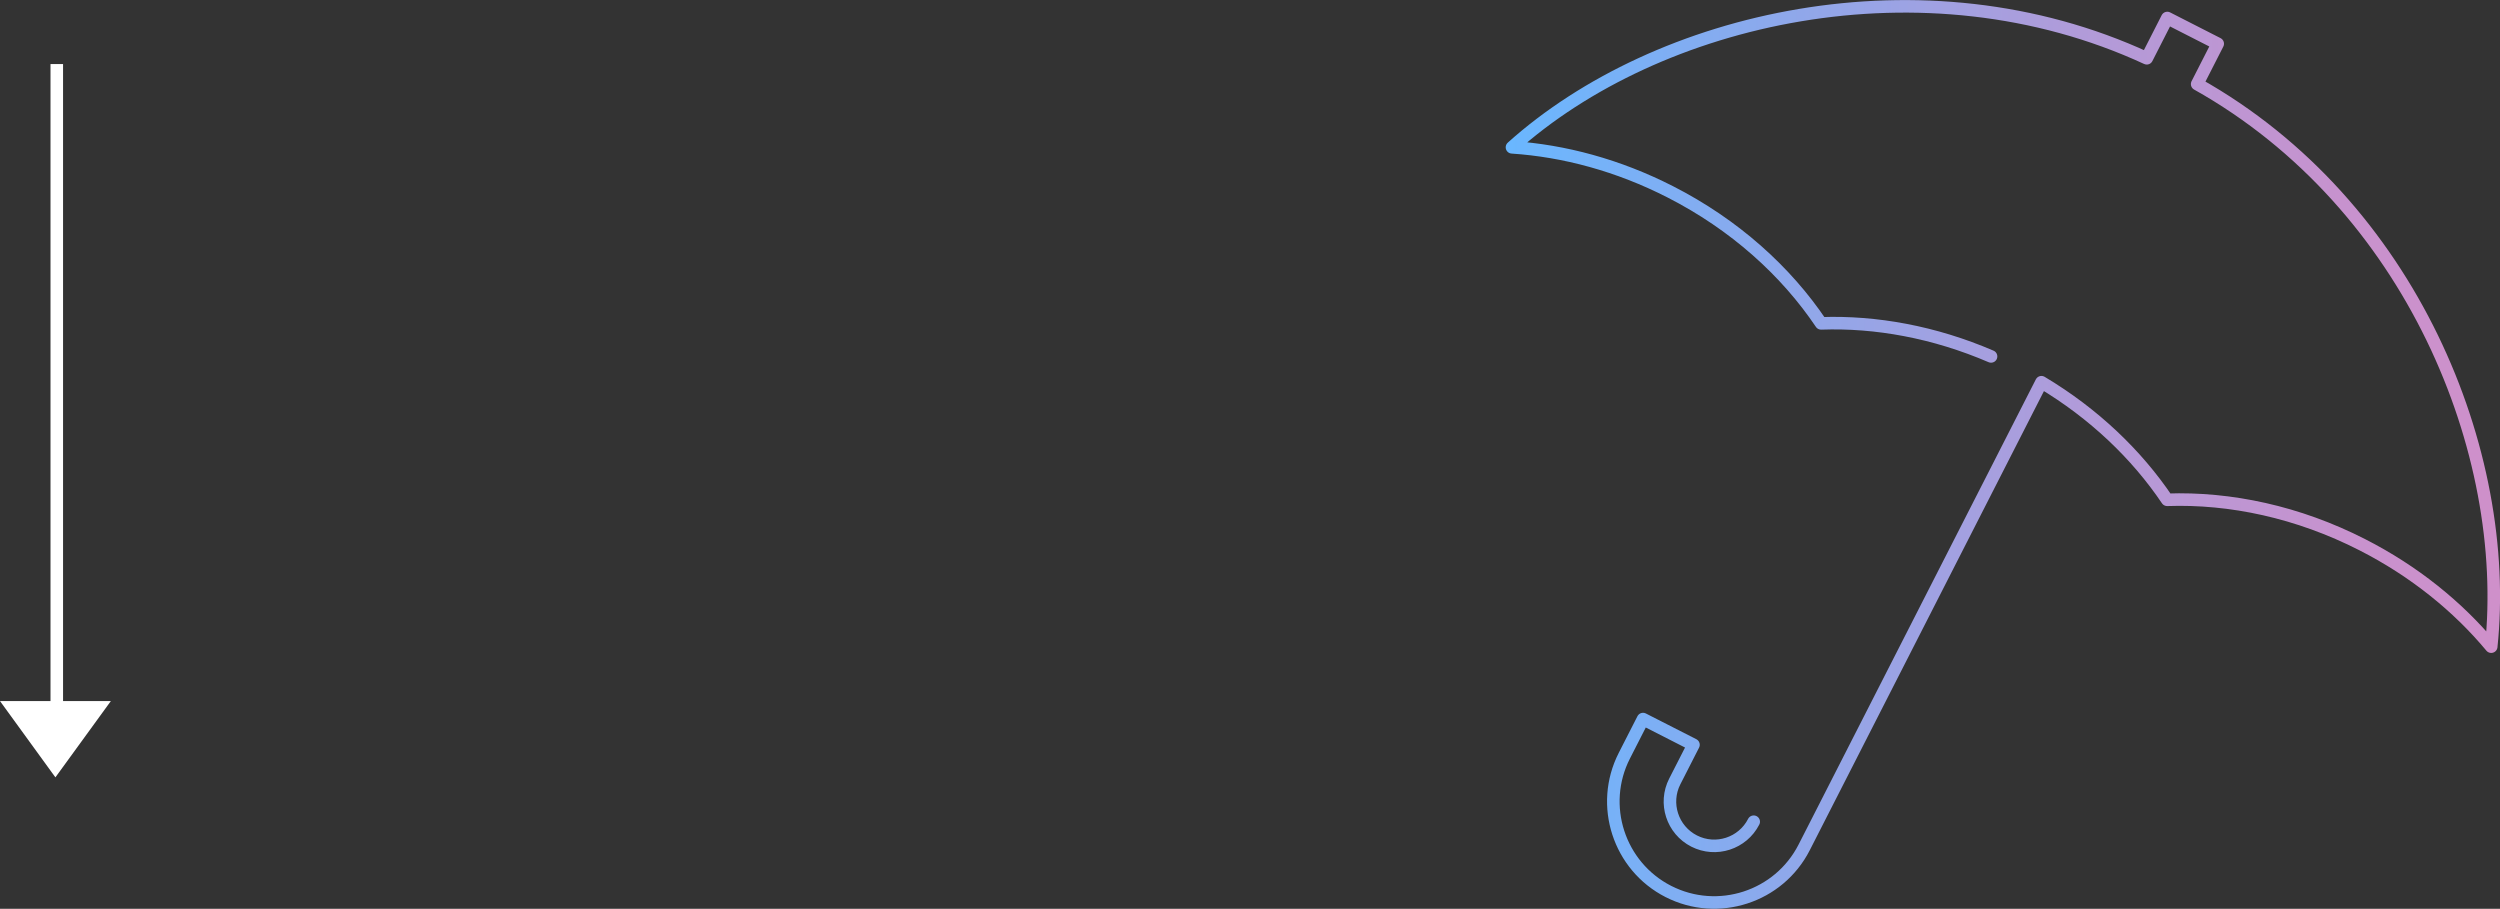 <?xml version="1.0" encoding="UTF-8"?><svg id="_イヤー_2" xmlns="http://www.w3.org/2000/svg" xmlns:xlink="http://www.w3.org/1999/xlink" viewBox="0 0 398.47 144.85"><rect x="0" y="0" width="398.47" height="144.85" fill="#333333" stroke="none"/><defs><style>.cls-1{fill:#fff;}.cls-2{stroke:url(#_規グラデーションスウォッチ_2);stroke-linecap:round;stroke-linejoin:round;}.cls-2,.cls-3{fill:none;stroke-width:2px;}.cls-3{stroke:#fff;stroke-miterlimit:10;}</style><linearGradient id="_規グラデーションスウォッチ_2" x1="239.98" y1="72.42" x2="398.47" y2="72.42" gradientTransform="matrix(1, 0, 0, 1, 0, 0)" gradientUnits="userSpaceOnUse"><stop offset="0" stop-color="#69b7ff"/><stop offset=".28" stop-color="#8ea8eb"/><stop offset=".58" stop-color="#b19bd9"/><stop offset=".84" stop-color="#c792ce"/><stop offset="1" stop-color="#cf90ca"/></linearGradient></defs><g id="_イヤー_4"><g><polygon class="cls-1" points="0 111.74 8.83 123.9 17.67 111.74 0 111.74"/><line class="cls-3" x1="9.05" y1="10.21" x2="9.05" y2="112.07"/></g><path class="cls-2" d="M279.52,130.97c-1.77,3.47-6.03,4.85-9.5,3.08-3.47-1.77-4.85-6.03-3.08-9.5l2.98-5.84-8.04-4.1-2.98,5.84c-4.03,7.9-.88,17.61,7.02,21.64,7.91,4.03,17.61,.88,21.64-7.02l37.82-74.15c8.39,5.01,15.18,11.53,20.04,18.74,10.03-.35,20.84,1.92,31.1,7.16,8.28,4.22,15.23,9.86,20.55,16.25,3.23-30.87-12.67-70.49-46.87-89.67l3.28-6.43-8.04-4.1-3.27,6.42c-35.65-16.49-78.05-6.58-101.18,14.19,8.3,.55,16.94,2.86,25.22,7.09,10.26,5.23,18.45,12.64,24.05,20.97,8.73-.31,18.05,1.38,27.09,5.27"/></g></svg>